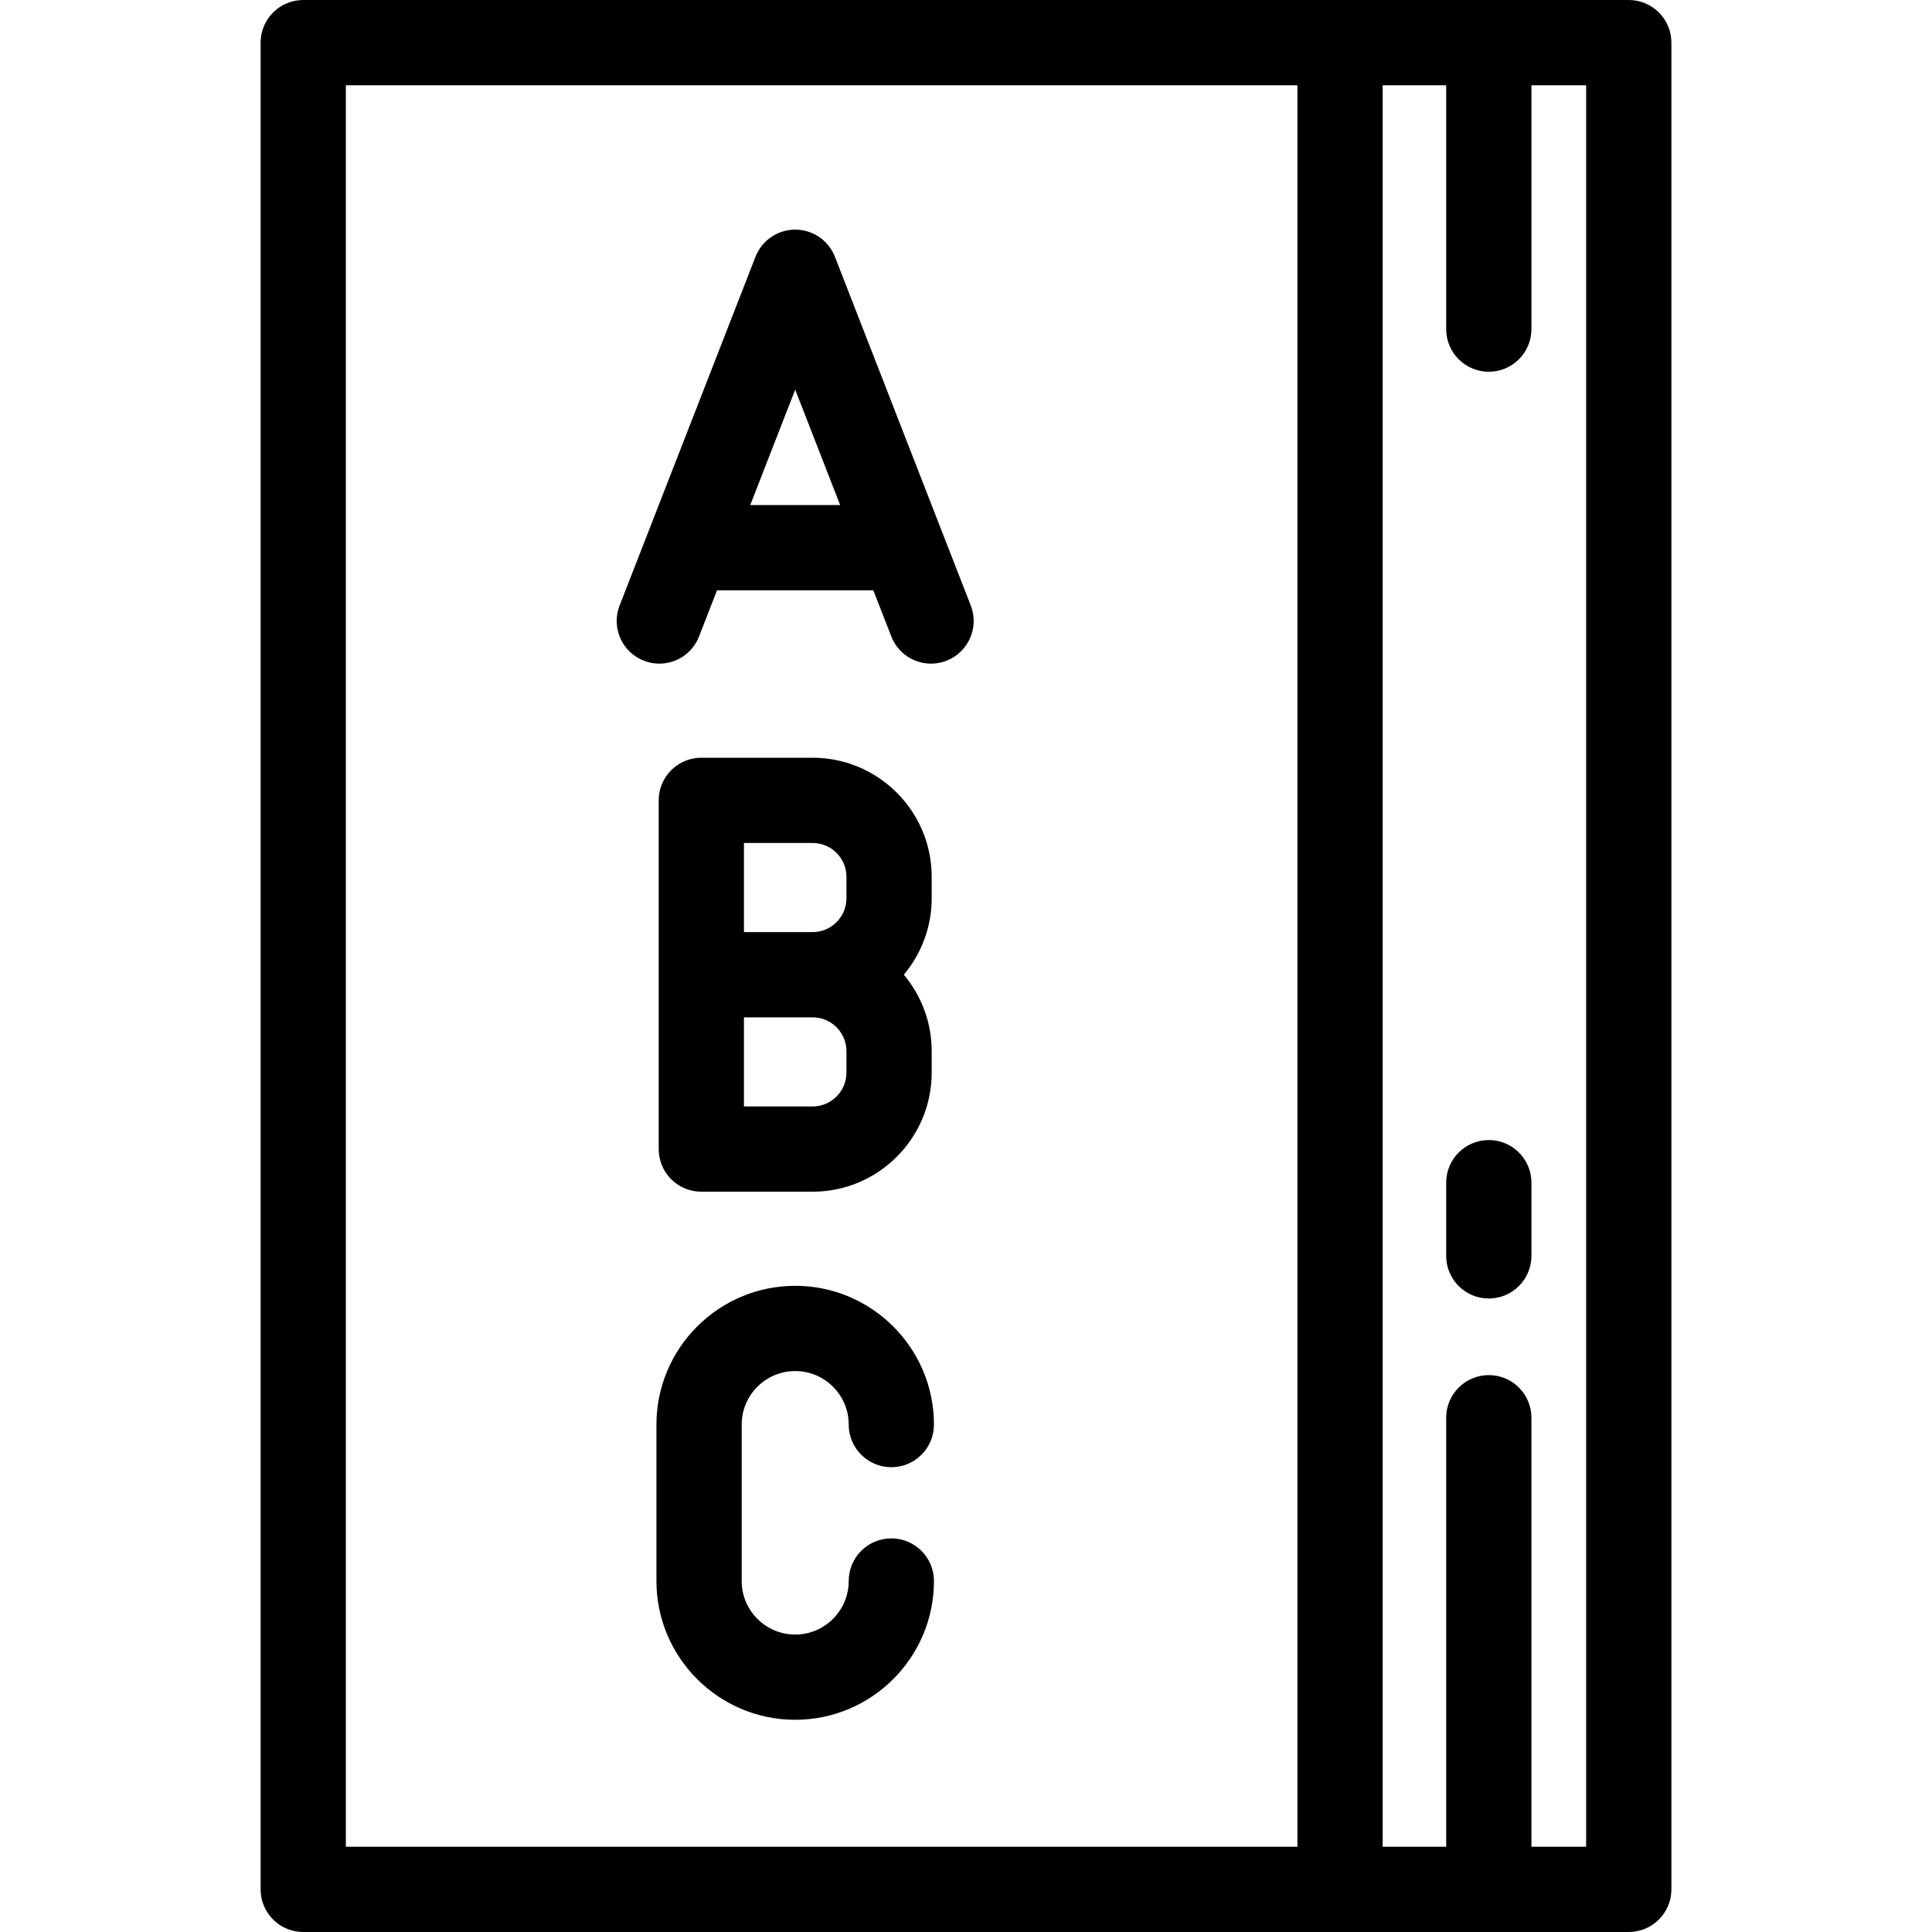 <?xml version="1.0" encoding="iso-8859-1"?>
<!-- Uploaded to: SVG Repo, www.svgrepo.com, Generator: SVG Repo Mixer Tools -->
<svg fill="#000000" height="800px" width="800px" version="1.1" id="Layer_1" xmlns="http://www.w3.org/2000/svg" xmlns:xlink="http://www.w3.org/1999/xlink" 
	 viewBox="0 0 512 512" xml:space="preserve">
<g>
	<g>
		<path d="M431.64,0H80.36c-6.237,0-11.295,5.057-11.295,11.295v489.41c0,6.238,5.058,11.295,11.295,11.295H431.64
			c6.237,0,11.295-5.057,11.295-11.295V11.295C442.935,5.057,437.878,0,431.64,0z M343.831,489.41H91.655V22.59h252.177V489.41z
			 M420.345,489.41h-14.503V375.712c0-6.238-5.058-11.295-11.295-11.295c-6.237,0-11.295,5.057-11.295,11.295V489.41h-16.83V22.59
			h16.83v64.631c0,6.238,5.058,11.295,11.295,11.295c6.237,0,11.295-5.057,11.295-11.295V22.59h14.503V489.41z"/>
	</g>
</g>
<g>
	<g>
		<path d="M257.263,160.472l-35.998-92.429c-0.028-0.073-0.065-0.14-0.095-0.212c-0.076-0.184-0.159-0.365-0.245-0.544
			c-0.077-0.163-0.155-0.324-0.24-0.481c-0.086-0.16-0.18-0.317-0.273-0.474c-0.098-0.164-0.197-0.328-0.303-0.485
			c-0.096-0.143-0.199-0.281-0.302-0.42c-0.115-0.156-0.23-0.313-0.354-0.462c-0.112-0.135-0.23-0.265-0.349-0.396
			c-0.125-0.139-0.25-0.277-0.381-0.409c-0.132-0.132-0.272-0.258-0.412-0.384c-0.13-0.117-0.259-0.236-0.393-0.347
			c-0.15-0.123-0.306-0.238-0.463-0.355c-0.139-0.103-0.277-0.206-0.419-0.302c-0.157-0.106-0.321-0.203-0.485-0.302
			c-0.157-0.095-0.314-0.188-0.476-0.274c-0.156-0.084-0.315-0.16-0.476-0.237c-0.183-0.087-0.367-0.172-0.555-0.25
			c-0.07-0.029-0.135-0.064-0.206-0.093c-0.088-0.034-0.176-0.057-0.264-0.088c-0.192-0.07-0.386-0.134-0.582-0.194
			c-0.169-0.051-0.339-0.098-0.509-0.141c-0.182-0.046-0.365-0.086-0.549-0.123c-0.184-0.037-0.368-0.07-0.553-0.097
			c-0.175-0.026-0.351-0.046-0.529-0.063c-0.191-0.019-0.382-0.035-0.573-0.044c-0.175-0.009-0.35-0.01-0.526-0.011
			c-0.192,0-0.383,0.002-0.574,0.011c-0.176,0.009-0.351,0.024-0.527,0.041c-0.192,0.019-0.382,0.041-0.572,0.069
			c-0.172,0.026-0.343,0.056-0.515,0.09c-0.195,0.038-0.39,0.081-0.583,0.13c-0.161,0.041-0.323,0.086-0.485,0.134
			c-0.202,0.061-0.401,0.128-0.599,0.199c-0.086,0.032-0.173,0.053-0.259,0.086c-0.07,0.027-0.134,0.062-0.203,0.091
			c-0.19,0.078-0.376,0.164-0.561,0.252c-0.159,0.076-0.317,0.153-0.471,0.235c-0.163,0.087-0.321,0.181-0.479,0.276
			c-0.164,0.098-0.326,0.197-0.483,0.302c-0.142,0.095-0.28,0.198-0.418,0.3c-0.157,0.116-0.315,0.233-0.465,0.357
			c-0.133,0.11-0.261,0.227-0.389,0.342c-0.141,0.128-0.284,0.255-0.417,0.39c-0.129,0.129-0.251,0.264-0.373,0.4
			c-0.121,0.134-0.244,0.267-0.358,0.406c-0.12,0.146-0.232,0.298-0.345,0.45c-0.106,0.143-0.212,0.286-0.312,0.434
			c-0.103,0.153-0.198,0.312-0.293,0.47c-0.097,0.163-0.194,0.324-0.284,0.491c-0.081,0.151-0.156,0.306-0.23,0.462
			c-0.089,0.188-0.176,0.376-0.255,0.568c-0.028,0.069-0.063,0.132-0.09,0.201l-36.009,92.429
			c-2.265,5.813,0.611,12.36,6.425,14.625c1.346,0.525,2.733,0.774,4.097,0.774c4.52,0,8.788-2.732,10.527-7.198l4.765-12.233
			h41.427l4.764,12.232c1.739,4.466,6.007,7.2,10.527,7.2c1.363,0,2.75-0.248,4.097-0.773
			C256.649,172.832,259.526,166.284,257.263,160.472z M198.821,133.848l11.916-30.586l11.913,30.586H198.821z"/>
	</g>
</g>
<g>
	<g>
		<path d="M246.907,232.354c0-17.396-14.157-31.547-31.559-31.547h-29.491c-6.237,0-11.295,5.057-11.295,11.295v46.209v46.209
			c0,6.238,5.058,11.295,11.295,11.295h29.491c17.401,0,31.559-14.157,31.559-31.559v-5.682c0-7.709-2.782-14.777-7.389-20.264
			c4.607-5.486,7.389-12.555,7.389-20.264V232.354z M224.317,284.255c0,4.945-4.024,8.968-8.968,8.968h-18.195v-23.618h18.195
			c4.945,0,8.968,4.023,8.968,8.968V284.255z M224.317,238.046c0,4.945-4.024,8.968-8.968,8.968h-18.195v-23.618h18.195v0
			c4.945,0,8.968,4.019,8.968,8.957V238.046z"/>
	</g>
</g>
<g>
	<g>
		<path d="M236.212,407.689c-6.237,0-11.295,5.057-11.295,11.295c0,7.823-6.359,14.187-14.177,14.187
			c-7.823,0-14.187-6.364-14.187-14.187v-41.453c0-7.823,6.364-14.187,14.187-14.187c7.817,0,14.177,6.364,14.177,14.187
			c0,6.238,5.058,11.295,11.295,11.295c6.237,0,11.295-5.057,11.295-11.295c0-20.279-16.494-36.777-36.767-36.777
			c-20.278,0-36.777,16.498-36.777,36.777v41.453c0,20.279,16.498,36.777,36.777,36.777c20.273,0,36.767-16.498,36.767-36.777
			C247.507,412.746,242.449,407.689,236.212,407.689z"/>
	</g>
</g>
<g>
	<g>
		<path d="M394.547,302.124c-6.237,0-11.295,5.057-11.295,11.295v19.405c0,6.238,5.058,11.295,11.295,11.295
			c6.237,0,11.295-5.057,11.295-11.295v-19.405C405.842,307.181,400.785,302.124,394.547,302.124z"/>
	</g>
</g>
</svg>